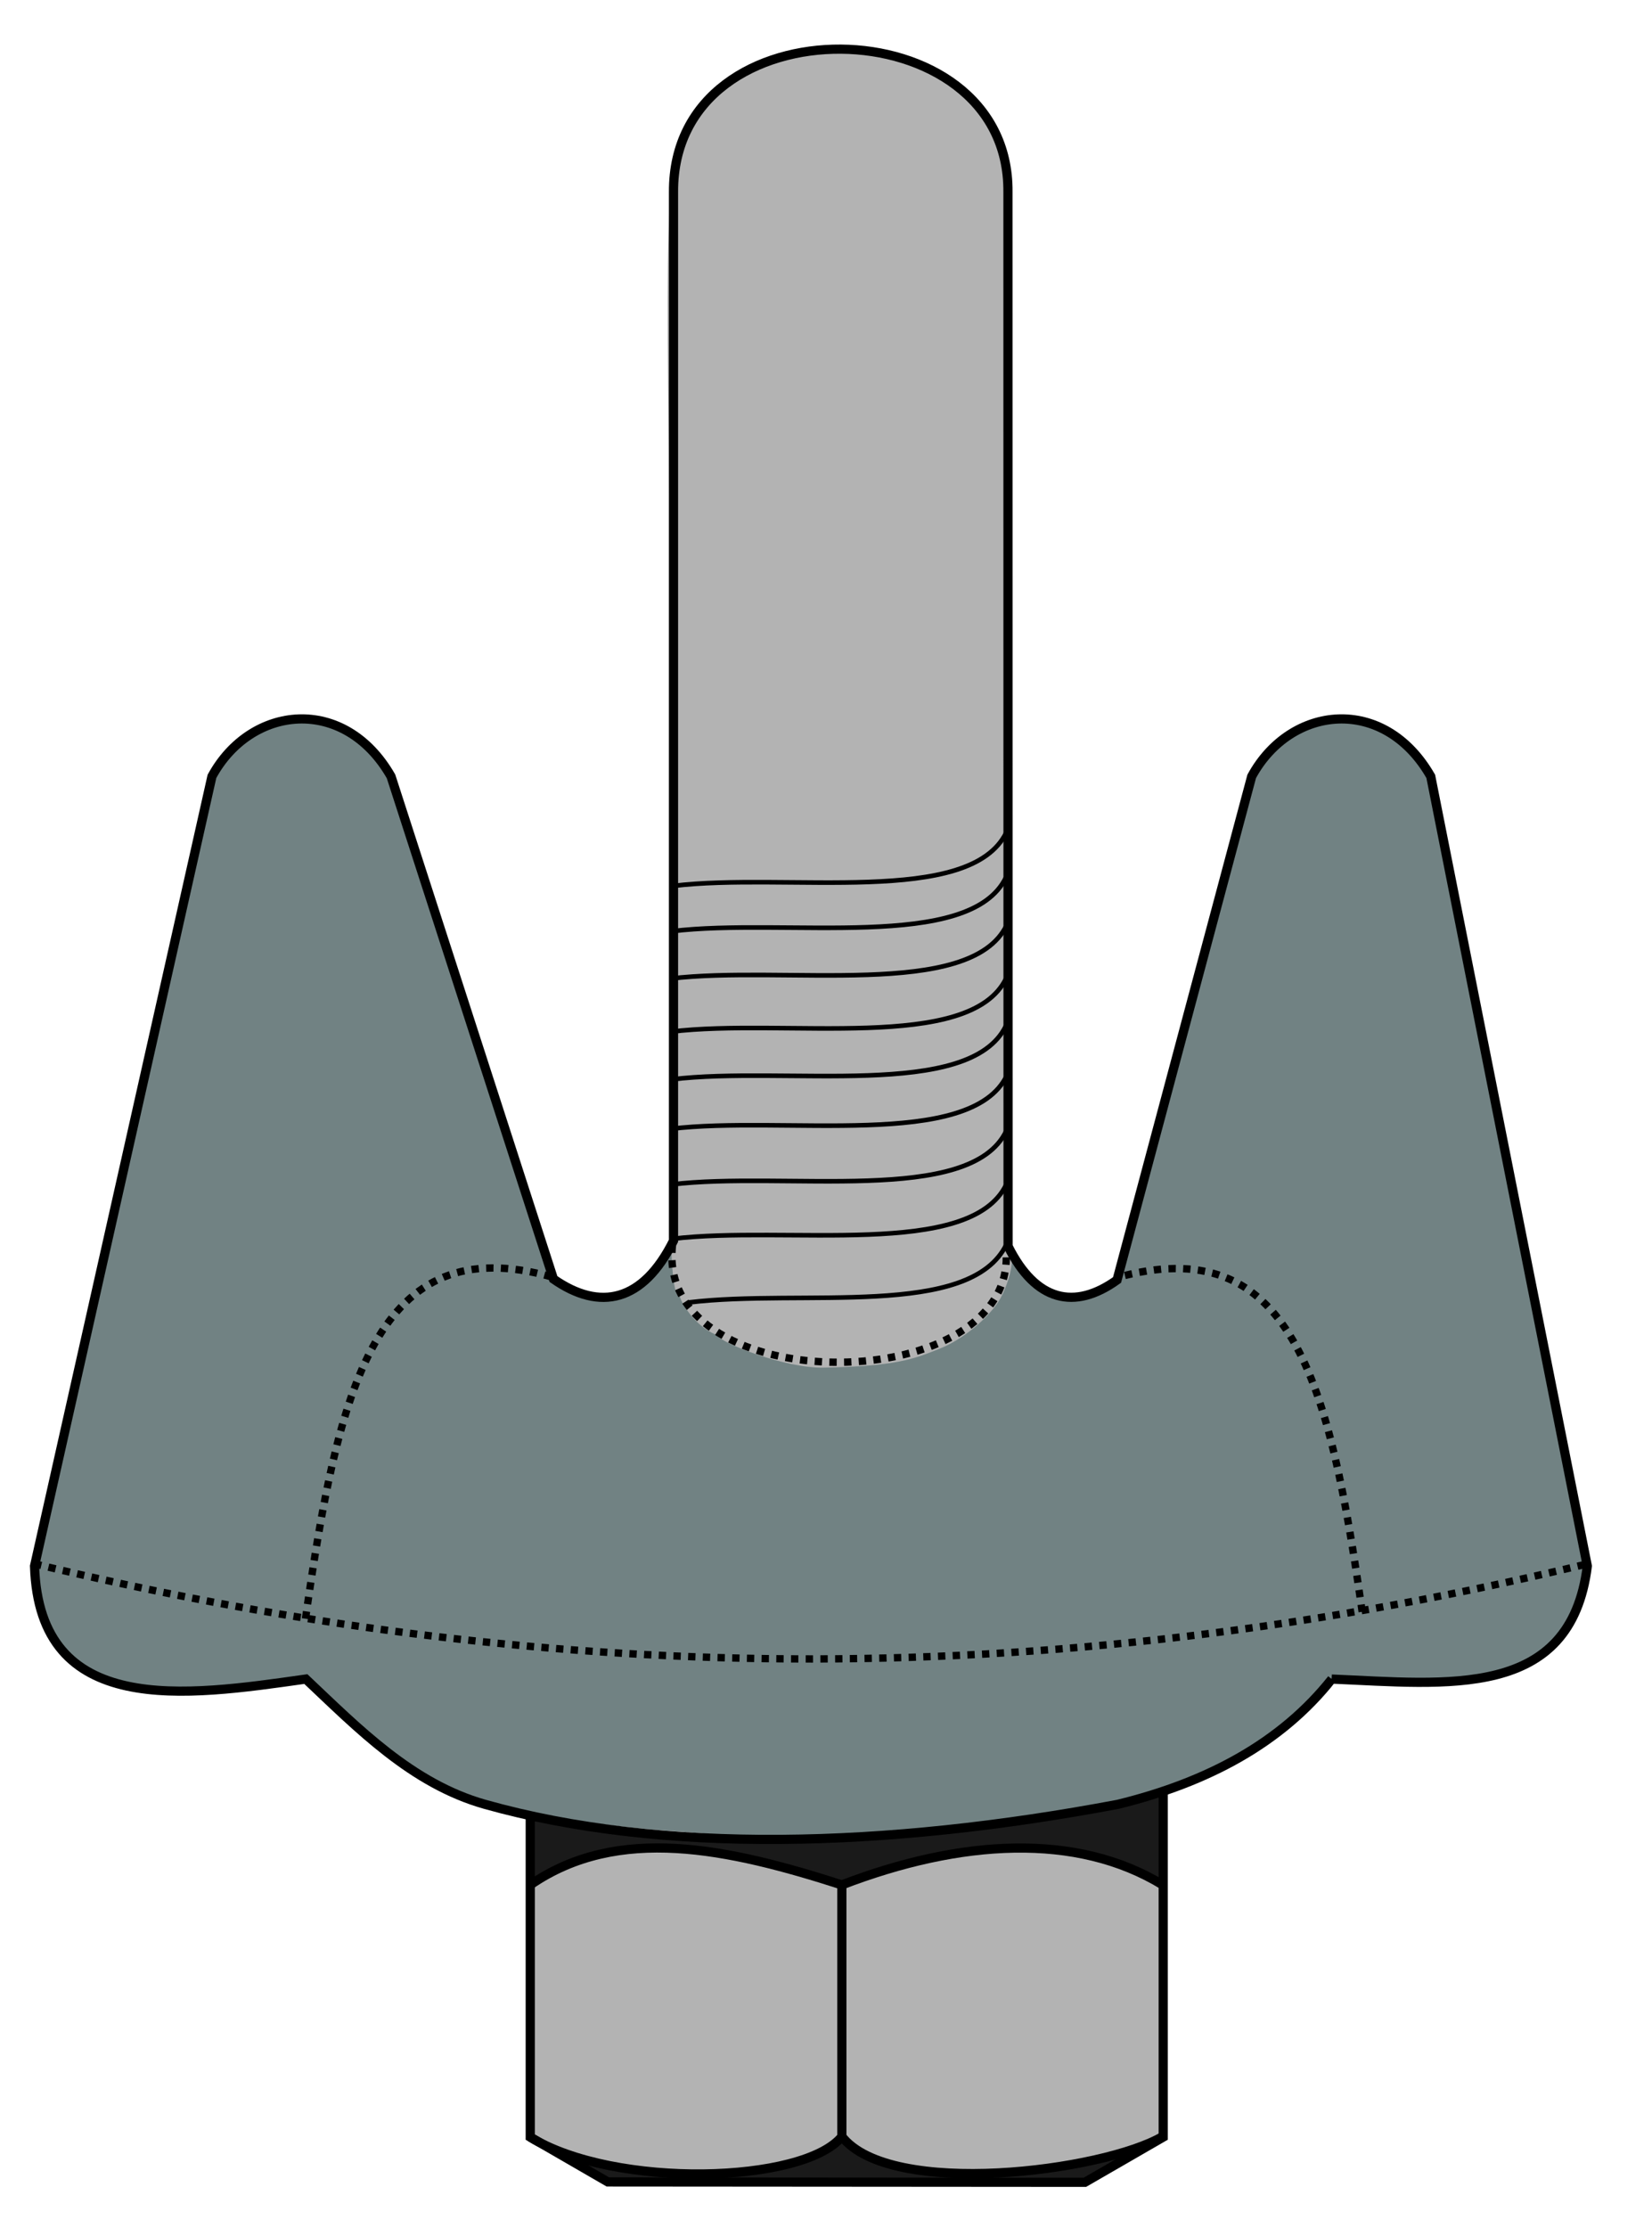 <svg width="53" height="71.47" version="1.1" viewBox="0 0 14.023 18.91" xmlns="http://www.w3.org/2000/svg">
 <path d="m6.044 15.542c-0.046-0.004-0.224-0.017-0.397-0.029-0.363-0.027-0.967-0.105-1.301-0.168-0.203-0.039-0.247-0.086-0.456-0.169-0.412-0.164-0.764-0.483-1.118-0.795l-0.161-0.142-0.33 0.046c-0.427 0.059-0.992 0.065-1.201 0.012-0.191-0.048-0.376-0.145-0.485-0.253-0.152-0.152-0.262-0.437-0.262-0.68 0-0.142 1.469-6.687 1.526-6.8 0.061-0.121 0.244-0.289 0.389-0.357 0.105-0.049 0.146-0.056 0.329-0.056 0.188 0 0.22 0.006 0.324 0.059 0.127 0.065 0.265 0.189 0.354 0.317 0.041 0.059 0.257 0.7 0.742 2.202 0.376 1.165 0.697 2.134 0.714 2.153 0.016 0.019 0.088 0.06 0.159 0.093 0.308 0.139 0.59 0.038 0.802-0.288l0.058-0.089 0.011-4.582c0.012-4.966 0.004-4.647 0.13-4.904 0.218-0.443 0.838-0.723 1.444-0.651 0.604 0.071 1.041 0.379 1.181 0.832 0.04 0.13 0.041 0.234 0.054 4.73l0.013 4.596 0.048 0.084c0.173 0.303 0.467 0.411 0.746 0.275 0.063-0.031 0.125-0.068 0.137-0.083 0.012-0.015 0.276-0.98 0.587-2.144 0.311-1.165 0.577-2.141 0.591-2.169 0.051-0.102 0.245-0.288 0.374-0.358 0.126-0.068 0.141-0.071 0.351-0.071 0.21 0 0.225 0.003 0.351 0.071 0.13 0.07 0.325 0.257 0.374 0.358 0.014 0.028 0.322 1.554 0.686 3.391l0.661 3.34-0.035 0.15c-0.093 0.399-0.333 0.638-0.752 0.75-0.127 0.034-0.227 0.039-0.762 0.039l-0.616 6.2e-5 -0.156 0.164c-0.355 0.374-0.838 0.65-1.462 0.836-0.345 0.103-1.337 0.239-2.061 0.283-0.321 0.019-1.366 0.025-1.582 0.008z" fill="#718283" stroke="#718283" stroke-linecap="round" stroke-linejoin="round" stroke-width=".047"/>
 <path d="m5.73 6.895c-0.103-5.361-0.078-5.176 0.048-5.587 0.296-0.826 1.184-1.066 1.982-0.776 0.208 0.076 0.401 0.173 0.544 0.403 0.146 0.233 0.199 0.316 0.247 0.616 0.03 0.189-0.016 0.614-0.008 5.009l0.008 4.047c0.097 0.07-0.023 0.351-0.06 0.414-0.094 0.161-0.313 0.343-0.505 0.421-0.229 0.092-0.375 0.153-0.996 0.165-0.32 0.006-0.857-0.202-0.914-0.28-0.187-0.078-0.297-0.282-0.304-0.321-0.171 0.006-0.011-2.519-0.042-4.112z" fill="#b3b3b3" stroke-width="0"/>
 <g transform="translate(.398 .021)" stroke-width="0">
  <g transform="matrix(.078 0 0 .078 -1.435 -1.367)">
   <path transform="scale(.265)" d="m390.6 835.75c-6.68-2.001-34.487-8.706-45.015-10.491-6.367-1.08-15.182-3.297-24.686-2.357-20.237 2.003-35.27 4.653-42.352 8.87l-9.419 5.609-0.316-14.515c-0.162-7.426 0.472-12.506 0.587-12.411 3.261 2.688 7.588 1.716 17.321 3.213 76.306 11.739 163.76 5.44 218.17-6.372l22.238-4.827 0.886 20.608c0.325 7.556 0.117 14.377-0.177 14.377s-4.209-2.443-7.519-3.738c-15.699-6.138-29.238-11.757-51.429-10.827-24.775 1.038-39.391 5.114-63.127 11.409-4.682 1.242-7.006 3.162-8.955 3.342-2.442 0.226-3.964-1.22-6.205-1.891z" fill="#1a1a1a"/>
   <path transform="scale(.265)" d="m321.71 956.44c-20.727-2.465-36.45-6.72-47.308-12.173l-5.831-2.127 0.051-51.875-0.051-51.696 14.622-8.069c4.717-2.603 14.488-5.27 28.982-6.61 18.508-1.712 44.489 3.188 75.346 12.732l8.493 2.627 0.758 51.555-0.758 51.05-3.393 2.492c-7.061 5.186-20.175 9.907-35.412 11.56-6.357 0.69-30.441 1.138-35.499 0.536z" fill="#b3b3b3"/>
   <path transform="scale(.265)" d="m428.92 954.82c-18.945 0.528-31.768-11.176-31.482-13.114v-102.56l6.176-2.235c14.237-5.152 28.682-8.624 43.506-11.315 9.945-1.806 29.582-1.729 40.675-0.238 20.829 2.8 29.216 7.603 36.439 11.835l4.266 1.489-0.178 51.973 0.07 51.239-6.511 2.741c-11.397 4.798-24.616 7.658-43.014 9.778-8.105 0.934-43.66 4.206-49.946 0.402z" fill="#b3b3b3"/>
  </g>
  <path d="m4.61 18.373c-0.092-0.053-0.166-0.098-0.165-0.1 0.001-0.002 0.05 0.011 0.109 0.028 0.288 0.083 0.622 0.126 0.985 0.126 0.557 1.03e-4 0.999-0.103 1.193-0.279l0.028-0.025 0.039 0.036c0.05 0.047 0.09 0.074 0.165 0.112 0.323 0.162 0.941 0.2 1.616 0.1 0.219-0.033 0.493-0.094 0.634-0.143 0.024-0.008 0.045-0.014 0.046-0.013 0.001 0.001-0.096 0.06-0.217 0.129l-0.22 0.127-4.045-7.15e-4z" fill="#1a1a1a"/>
 </g>
 <path d="m11.304 14.25c0.98 0.041 2.028 0.18 2.17-0.959l-1.329-6.702c-0.396-0.692-1.19-0.607-1.52 0l-1.143 4.274c-0.359 0.258-0.69 0.185-0.925-0.286l-9.607e-4 -8.946c0.015-1.596-2.849-1.641-2.839 0v8.899c-0.259 0.52-0.624 0.601-1.019 0.325l-1.379-4.266c-0.396-0.692-1.19-0.607-1.52 0l-1.506 6.702c0.041 1.291 1.282 1.104 2.303 0.959 0.443 0.418 0.9 0.888 1.52 1.063 1.5 0.422 3.4 0.372 5.373 8.2e-5 0.764-0.187 1.387-0.522 1.816-1.063z" fill="none" stroke="#000" stroke-width=".078"/>
 <g transform="translate(.386 .035)" fill="none" stroke="#000" stroke-width=".078">
  <path d="m9.488 15.165v2.937l-0.665 0.384-4.049-0.003-0.659-0.381"/>
  <path d="m4.115 15.351v2.752c0.718 0.44 2.32 0.394 2.645-0.005"/>
  <path d="m4.115 15.962c0.745-0.514 1.681-0.31 2.645 0v2.135c0.411 0.527 2.215 0.298 2.724 0"/>
  <path d="m6.76 15.962c1.005-0.386 1.993-0.448 2.727 0.002"/>
 </g>
 <g transform="matrix(.078 0 0 .078 -1.435 -1.367)" fill="none" stroke="#000">
  <g stroke-width=".8">
   <path d="m51.642 193.65c3.532-24.888 7.633-42.642 26.871-37.165" stroke-dasharray="0.8, 0.8"/>
   <path d="m166.64 192.9c-3.532-24.888-7.633-41.791-26.871-36.315" stroke-dasharray="0.8, 0.8"/>
   <path d="m22.112 187.67c50.71 12.182 105.1 15.302 168.54 0.134" stroke-dasharray="0.8, 0.8"/>
   <path d="m91.577 153.05c-1.852 17.132 38.027 16.637 36.278 0.267" stroke-dasharray="0.8, 0.8"/>
  </g>
  <g stroke-width=".5">
   <path d="m91.651 113.92c12.372-1.509 32.333 2.307 36.27-5.837"/>
   <path d="m91.509 118.85c12.372-1.509 32.427 2.284 36.364-5.86"/>
   <path d="m91.32 124.01c12.372-1.509 32.687 2.331 36.624-5.813"/>
   <path d="m91.563 152.32c12.372-1.509 32.404 2.236 36.341-5.908"/>
   <path d="m91.415 129.78c12.372-1.509 32.546 2.331 36.482-5.813"/>
   <path d="m91.509 134.97c12.372-1.509 32.427 2.307 36.364-5.837"/>
   <path d="m91.32 140.36c12.372-1.509 32.711 2.331 36.648-5.813"/>
   <path d="m91.415 146.41c12.372-1.509 32.546 2.331 36.482-5.813"/>
   <path d="m93.339 159.24c12.372-1.509 30.649 1.822 34.586-6.322"/>
  </g>
 </g>
 <path transform="matrix(.265 0 0 .265 -4.3185e-5 0)" d="m21.789 16.646 0.032-11.602 0.315-0.672c0.782-1.669 2.495-2.594 4.806-2.597 2.323-0.003 4.094 0.978 4.911 2.719l0.313 0.668 0.033 10.771 0.033 10.771-0.253 0.321c-0.706 0.898-1.966 1.122-6.624 1.179l-3.599 0.044z" fill-opacity="0" stroke-width="0"/>
</svg>

